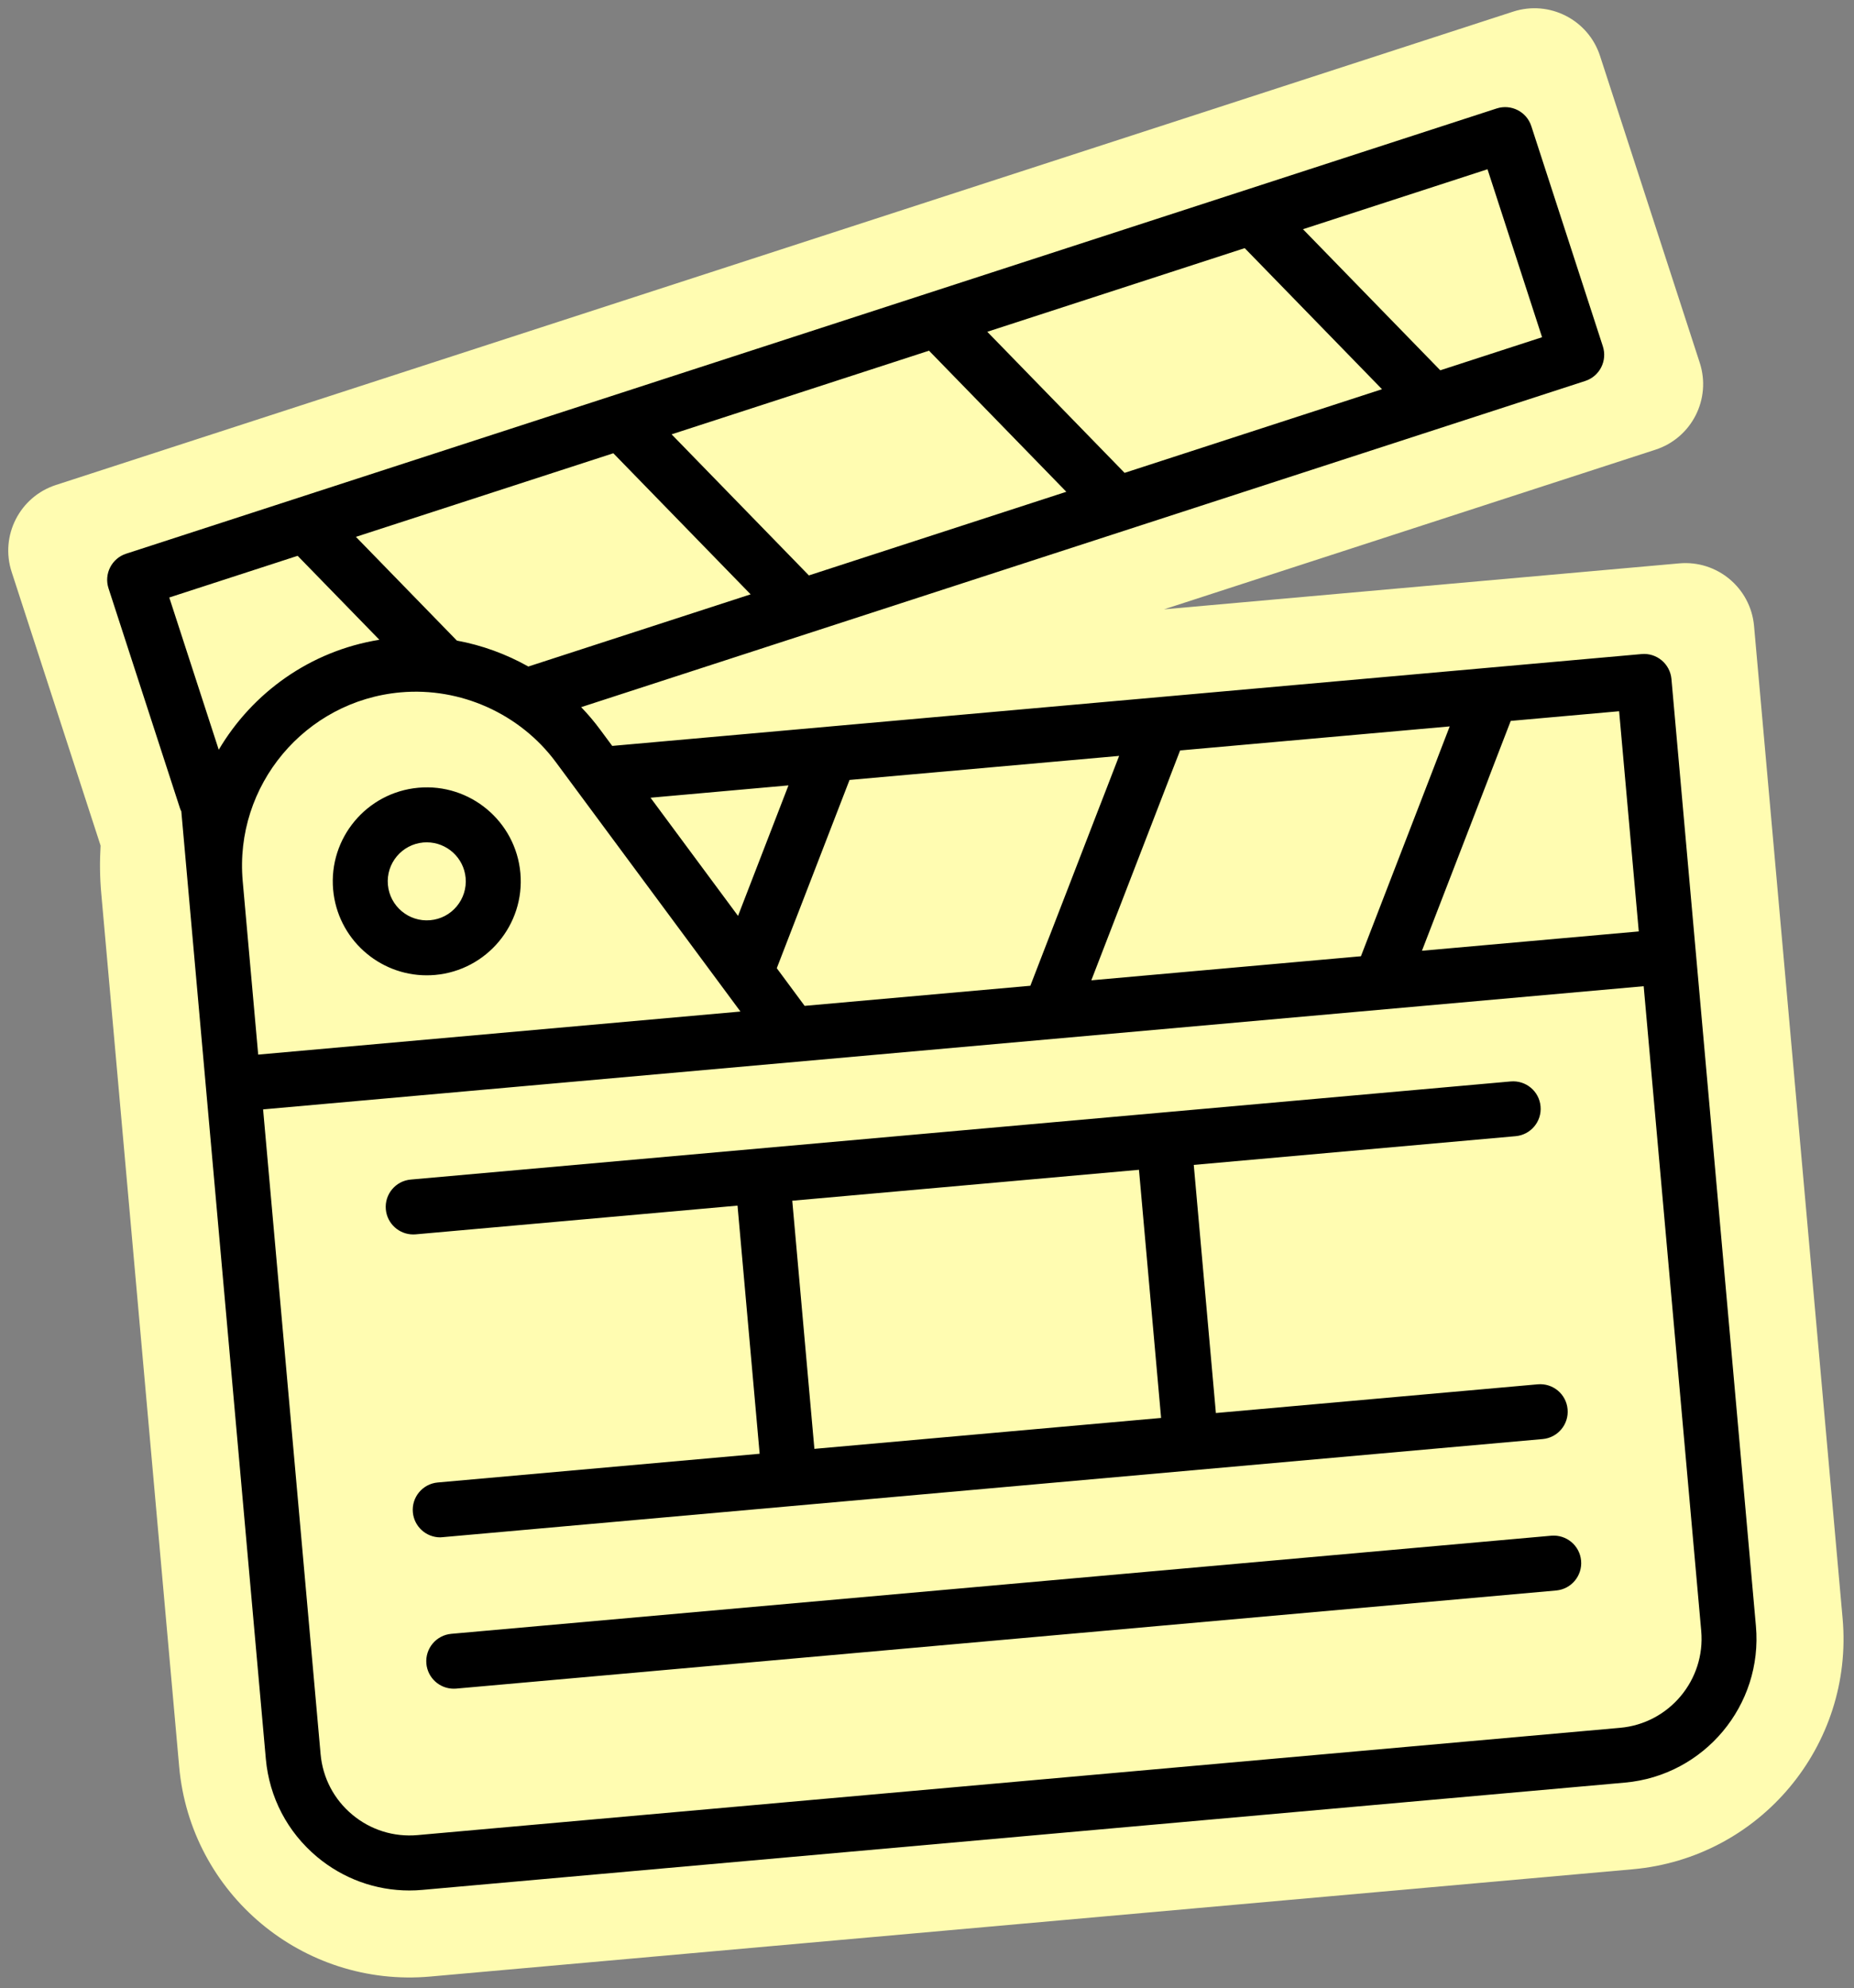 <?xml version="1.0" encoding="UTF-8" standalone="no"?><svg xmlns="http://www.w3.org/2000/svg" xmlns:xlink="http://www.w3.org/1999/xlink" fill="#000000" height="434" preserveAspectRatio="xMidYMid meet" version="1" viewBox="-1.8 -1.8 404.7 434.0" width="404.7" zoomAndPan="magnify"><rect x="-1.8" y="-1.8" width="404.7" height="434.0" fill="#808080" stroke="none"/><g id="change1_1"><path d="M354.6,406.28L92.11,429.7c-27.79,2.48-52.32-18.04-54.8-45.82l-17-190.56c-0.32-3.53-0.36-7.04-0.15-10.51 L0.74,123.05c-2.57-7.91,1.76-16.4,9.66-18.97L328.49,0.74c7.91-2.57,16.4,1.76,18.97,9.66l21.77,67c2.57,7.91-1.76,16.4-9.66,18.97 L252.3,131.22l112.45-10.03c8.28-0.74,15.59,5.37,16.33,13.65l19.33,216.64C402.9,379.27,382.38,403.8,354.6,406.28z" fill="#fffcb1"/></g><g id="change2_1"><path d="M381.49,353.17L368.4,206.45l-5.35-60.02c-0.14-1.58-0.91-3.05-2.13-4.07c-1.22-1.02-2.8-1.52-4.38-1.37l-224.7,20.05 l-2.66-3.59c-1.27-1.72-2.65-3.35-4.12-4.87l219.17-71.21c1.51-0.49,2.77-1.56,3.49-2.98s0.85-3.06,0.36-4.58l-15.62-48.08 c-1.02-3.15-4.41-4.87-7.56-3.85l-299.16,97.2c-3.15,1.02-4.88,4.41-3.85,7.56l15.62,48.08c0.07,0.22,0.18,0.42,0.28,0.63 c0,0.04,0,0.07,0,0.11l5.35,60.02l13.09,146.72c0.75,8.38,4.72,15.97,11.17,21.37c5.72,4.78,12.79,7.34,20.16,7.34 c0.95,0,1.9-0.04,2.86-0.13l262.49-23.42C370.21,385.81,383.04,370.47,381.49,353.17z M355.92,201.54l-47.33,4.22l19.38-50.18 l23.66-2.11L355.92,201.54z M54.56,228.43l-3.38-37.87c-1.86-20.86,13.59-39.34,34.45-41.21c13.09-1.17,26.08,4.67,33.9,15.23 l40.3,54.45L54.56,228.43z M132.08,97.15l29.97,30.8l-48.52,15.76c-4.84-2.72-10.12-4.65-15.6-5.66L75.89,115.4L132.08,97.15z M200.99,74.76l29.97,30.8l-56.19,18.26l-29.97-30.8L200.99,74.76z M269.9,52.37l29.97,30.8l-56.19,18.26l-29.97-30.8L269.9,52.37z M173.84,217.79l-6.08-8.22l15.88-41.1l58.85-5.25l-19.38,50.18L173.84,217.79z M255.8,162.03l58.85-5.25l-19.38,50.18l-58.85,5.25 L255.8,162.03z M170.31,169.66l-11.01,28.49l-19.1-25.8L170.31,169.66z M334.81,71.82l-22.22,7.22l-29.97-30.8l40.28-13.09 L334.81,71.82z M35.15,128.64l28.02-9.1l17.84,18.33c-15.1,2.44-27.71,11.56-35.06,24.01L35.15,128.64z M351.84,375.4L89.35,398.82 c-5.19,0.46-10.25-1.12-14.25-4.46c-4-3.34-6.46-8.04-6.92-13.23L55.63,240.39l301.36-26.89l12.56,140.74 C370.5,364.95,362.56,374.45,351.84,375.4z M89.53,170.17c-11.27,1.01-19.62,10.99-18.61,22.26c0.95,10.65,9.92,18.69,20.42,18.69 c0.61,0,1.22-0.03,1.84-0.08c11.27-1.01,19.62-10.99,18.61-22.26C110.78,177.51,100.8,169.16,89.53,170.17z M97.89,196.07 c-1.46,1.75-3.51,2.82-5.78,3.02c-4.67,0.42-8.82-3.05-9.24-7.73c-0.42-4.68,3.05-8.82,7.73-9.24c0.26-0.02,0.51-0.03,0.76-0.03 c4.36,0,8.08,3.34,8.48,7.76c0,0,0,0,0,0C100.04,192.12,99.34,194.32,97.89,196.07z M94.83,333.78l76.24-6.8c0,0,0,0,0,0 c0,0,0,0,0,0l163.87-14.62c3.3-0.29,5.74-3.21,5.44-6.51c-0.29-3.3-3.2-5.73-6.51-5.44l-70.26,6.27l-4.83-54.17l70.26-6.27 c3.3-0.29,5.74-3.21,5.44-6.51c-0.29-3.3-3.2-5.73-6.51-5.44l-76.24,6.8c0,0,0,0,0,0s0,0,0,0L87.86,255.71 c-3.3,0.29-5.74,3.21-5.44,6.51c0.28,3.12,2.9,5.47,5.97,5.47c0.18,0,0.36-0.01,0.54-0.02l70.26-6.27l4.83,54.17l-70.26,6.27 c-3.3,0.29-5.74,3.21-5.44,6.51c0.28,3.12,2.9,5.47,5.97,5.47C94.47,333.81,94.65,333.8,94.83,333.78z M171.14,260.33l75.68-6.75 l4.83,54.17l-75.68,6.75L171.14,260.33z M343.33,338.91c0.29,3.3-2.14,6.21-5.44,6.51L97.78,366.84c-0.18,0.02-0.36,0.02-0.54,0.02 c-3.07,0-5.69-2.35-5.97-5.47c-0.29-3.3,2.14-6.21,5.44-6.51l240.11-21.42C340.13,333.18,343.04,335.61,343.33,338.91z"/></g></svg>